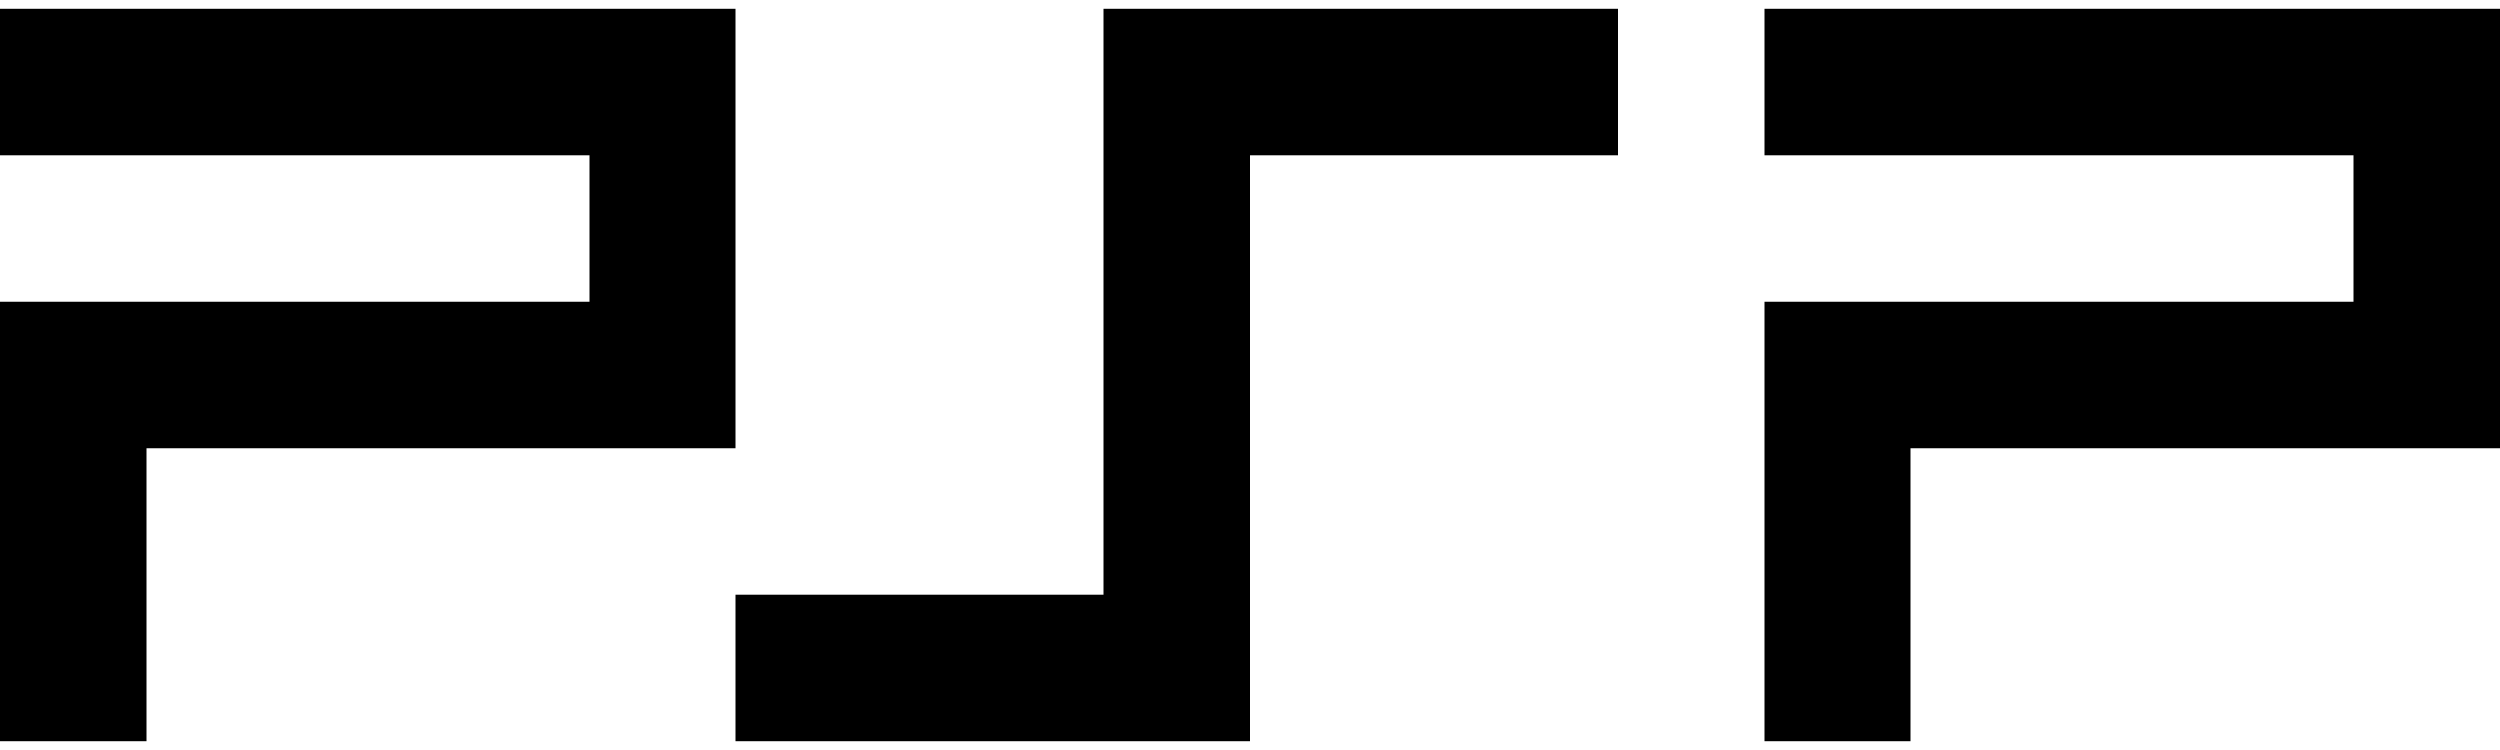 <?xml version="1.0" encoding="UTF-8"?>
<svg xmlns="http://www.w3.org/2000/svg" xmlns:xlink="http://www.w3.org/1999/xlink" width="60pt" height="18pt" viewBox="0 0 60 18" version="1.1">
<g id="surface1">
<path style=" stroke:none;fill-rule:nonzero;fill:rgb(0%,0%,0%);fill-opacity:1;" d="M 0 0.211 L 0 3.727 L 14.148 3.727 L 14.148 7.242 L 0 7.242 L 0 17.789 L 3.516 17.789 L 3.516 10.758 L 17.652 10.758 L 17.652 0.211 Z M 0 0.211 "/>
<path style=" stroke:none;fill-rule:nonzero;fill:rgb(0%,0%,0%);fill-opacity:1;" d="M 42.348 0.211 L 42.348 3.727 L 56.484 3.727 L 56.484 7.242 L 42.348 7.242 L 42.348 17.789 L 45.852 17.789 L 45.852 10.758 L 60 10.758 L 60 0.211 Z M 42.348 0.211 "/>
<path style=" stroke:none;fill-rule:nonzero;fill:rgb(0%,0%,0%);fill-opacity:1;" d="M 26.484 0.211 L 26.484 14.273 L 17.652 14.273 L 17.652 17.789 L 30 17.789 L 30 3.727 L 38.832 3.727 L 38.832 0.211 Z M 26.484 0.211 "/>
</g>
</svg>
